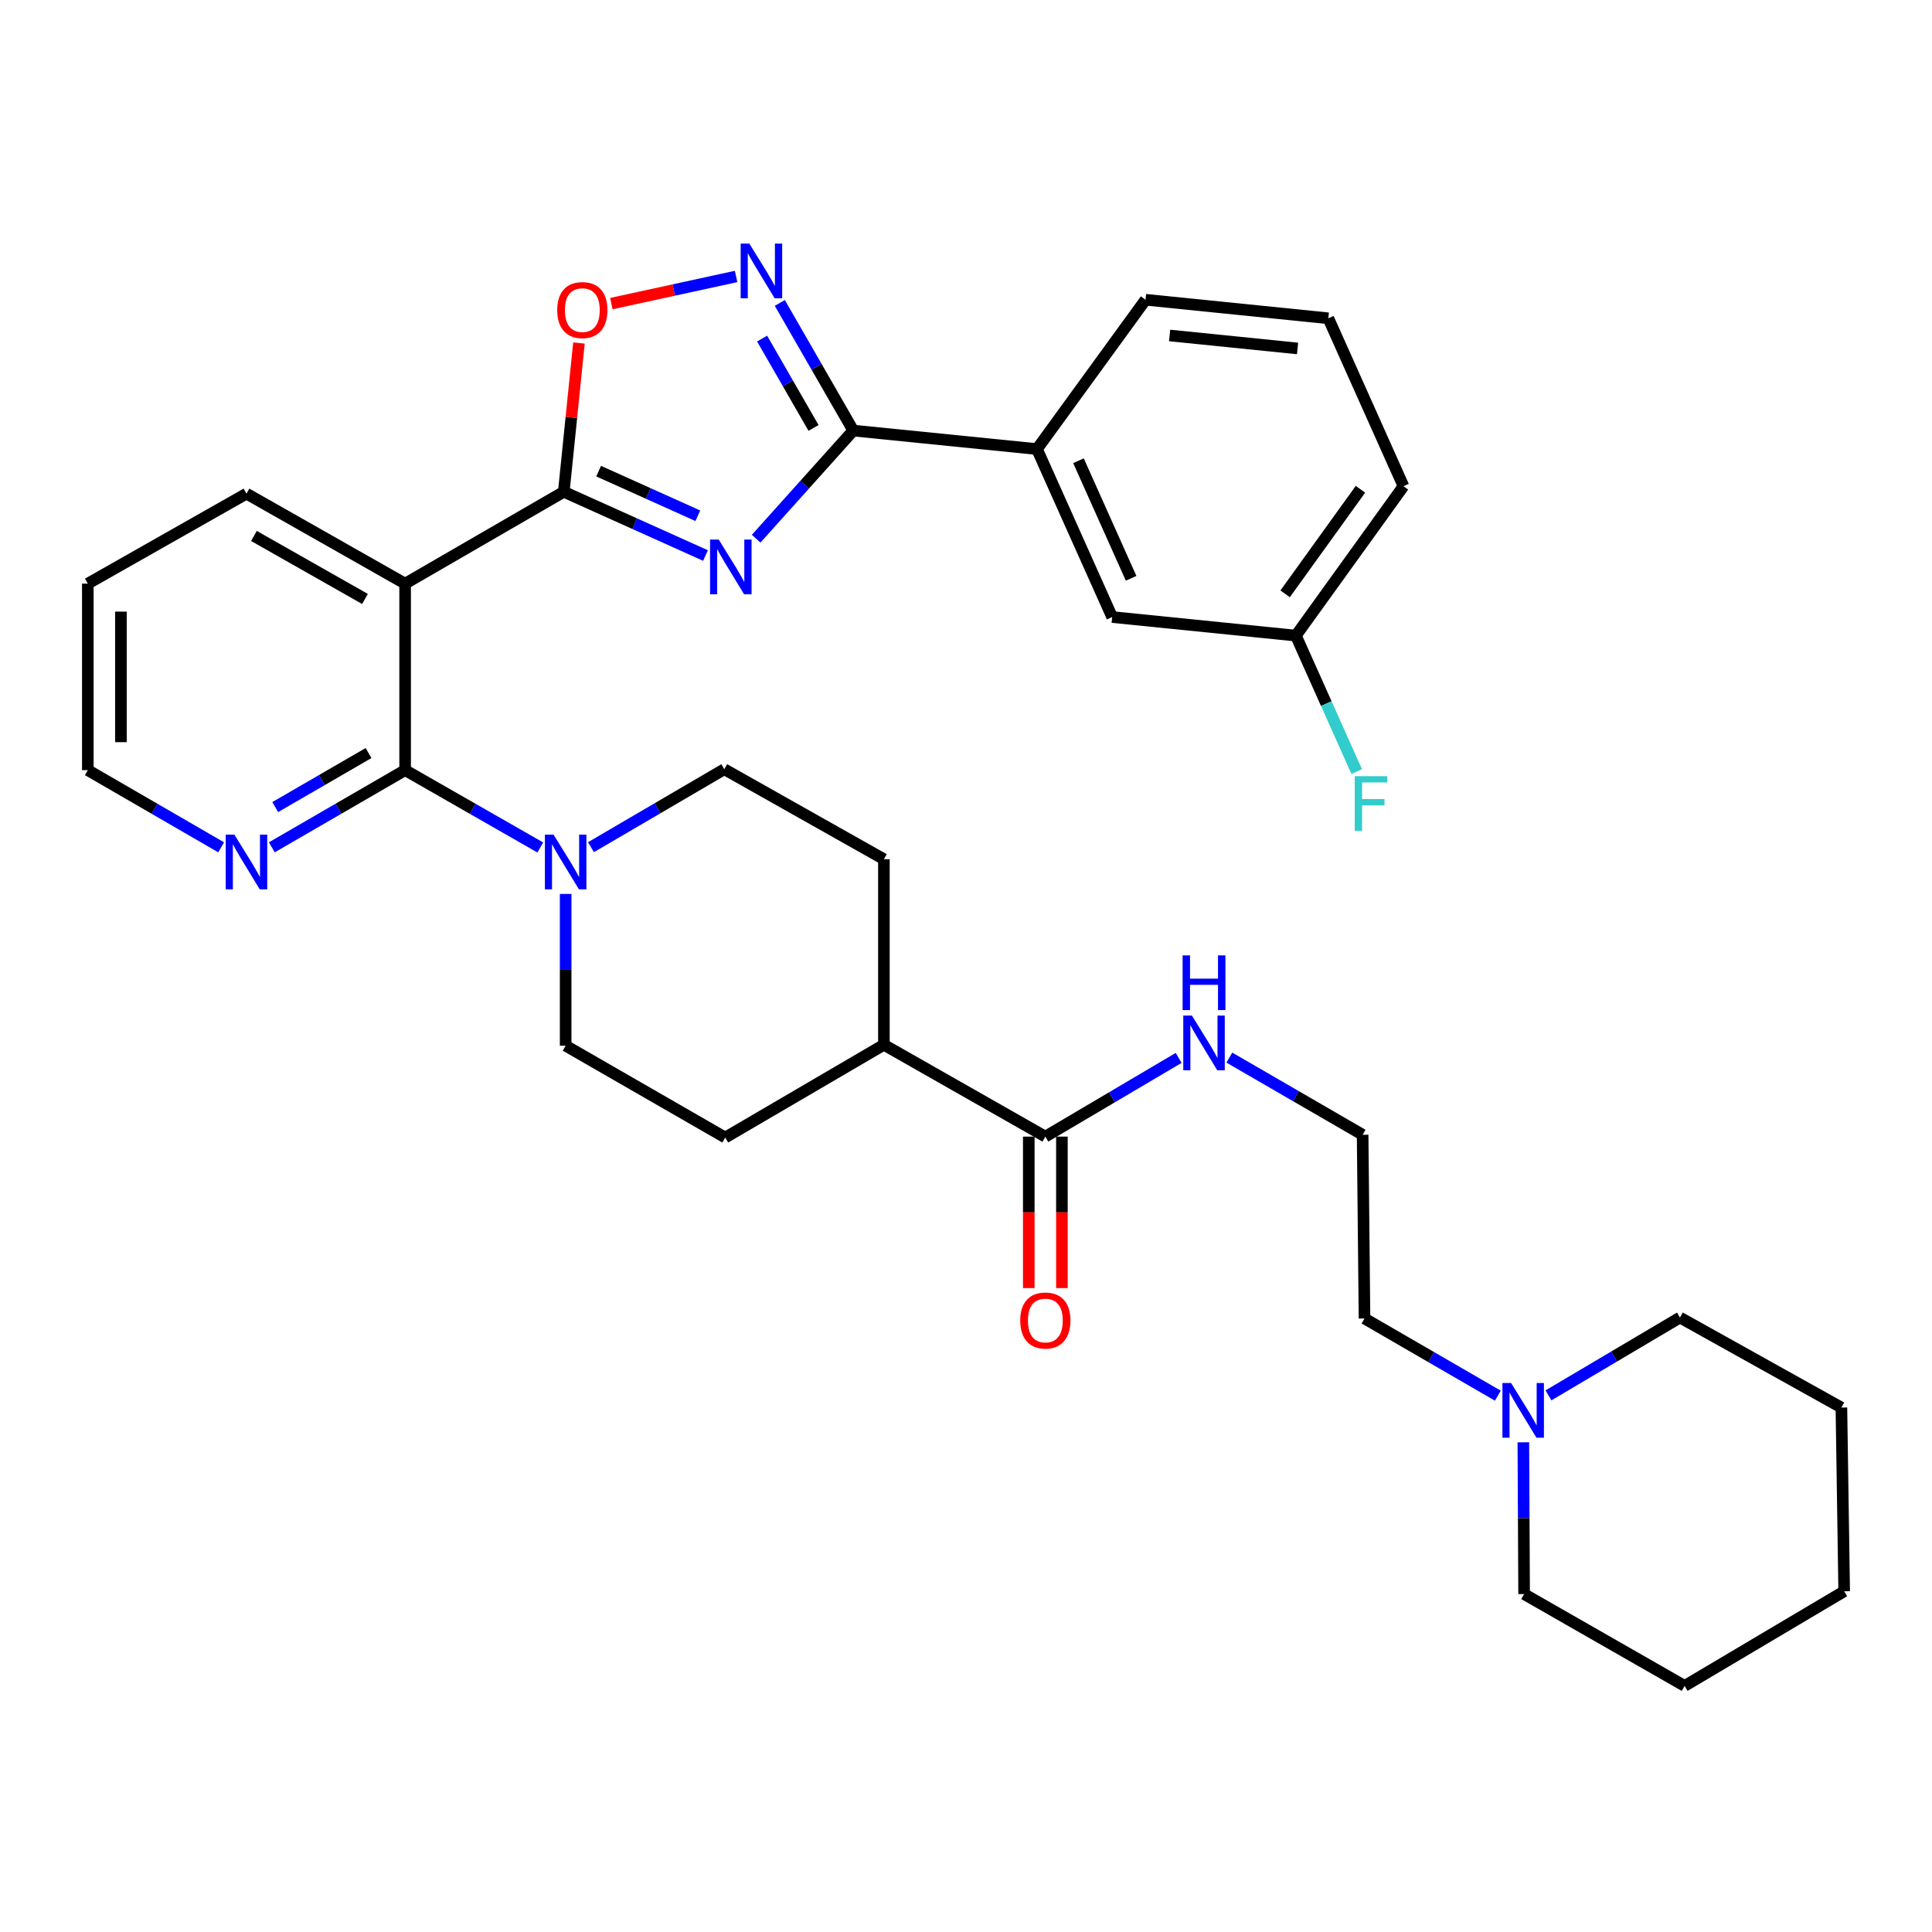 <?xml version='1.0' encoding='iso-8859-1'?>
<svg version='1.1' baseProfile='full'
              xmlns='http://www.w3.org/2000/svg'
                      xmlns:rdkit='http://www.rdkit.org/xml'
                      xmlns:xlink='http://www.w3.org/1999/xlink'
                  xml:space='preserve'
width='1000px' height='1000px' viewBox='0 0 1000 1000'>
<!-- END OF HEADER -->
<rect style='opacity:1.0;fill:#FFFFFF;stroke:none' width='1000' height='1000' x='0' y='0'> </rect>
<path class='bond-0' d='M 365.161,287.539 L 328.49,271.043' style='fill:none;fill-rule:evenodd;stroke:#0000FF;stroke-width:6px;stroke-linecap:butt;stroke-linejoin:miter;stroke-opacity:1' />
<path class='bond-0' d='M 328.49,271.043 L 291.819,254.548' style='fill:none;fill-rule:evenodd;stroke:#000000;stroke-width:6px;stroke-linecap:butt;stroke-linejoin:miter;stroke-opacity:1' />
<path class='bond-0' d='M 361.192,266.955 L 335.522,255.409' style='fill:none;fill-rule:evenodd;stroke:#0000FF;stroke-width:6px;stroke-linecap:butt;stroke-linejoin:miter;stroke-opacity:1' />
<path class='bond-0' d='M 335.522,255.409 L 309.853,243.862' style='fill:none;fill-rule:evenodd;stroke:#000000;stroke-width:6px;stroke-linecap:butt;stroke-linejoin:miter;stroke-opacity:1' />
<path class='bond-1' d='M 391.382,278.835 L 416.513,250.848' style='fill:none;fill-rule:evenodd;stroke:#0000FF;stroke-width:6px;stroke-linecap:butt;stroke-linejoin:miter;stroke-opacity:1' />
<path class='bond-1' d='M 416.513,250.848 L 441.645,222.861' style='fill:none;fill-rule:evenodd;stroke:#000000;stroke-width:6px;stroke-linecap:butt;stroke-linejoin:miter;stroke-opacity:1' />
<path class='bond-2' d='M 291.819,254.548 L 209.691,302.093' style='fill:none;fill-rule:evenodd;stroke:#000000;stroke-width:6px;stroke-linecap:butt;stroke-linejoin:miter;stroke-opacity:1' />
<path class='bond-5' d='M 291.819,254.548 L 295.742,216.042' style='fill:none;fill-rule:evenodd;stroke:#000000;stroke-width:6px;stroke-linecap:butt;stroke-linejoin:miter;stroke-opacity:1' />
<path class='bond-5' d='M 295.742,216.042 L 299.665,177.536' style='fill:none;fill-rule:evenodd;stroke:#FF0000;stroke-width:6px;stroke-linecap:butt;stroke-linejoin:miter;stroke-opacity:1' />
<path class='bond-4' d='M 441.645,222.861 L 422.636,189.826' style='fill:none;fill-rule:evenodd;stroke:#000000;stroke-width:6px;stroke-linecap:butt;stroke-linejoin:miter;stroke-opacity:1' />
<path class='bond-4' d='M 422.636,189.826 L 403.628,156.79' style='fill:none;fill-rule:evenodd;stroke:#0000FF;stroke-width:6px;stroke-linecap:butt;stroke-linejoin:miter;stroke-opacity:1' />
<path class='bond-4' d='M 421.083,221.5 L 407.777,198.376' style='fill:none;fill-rule:evenodd;stroke:#000000;stroke-width:6px;stroke-linecap:butt;stroke-linejoin:miter;stroke-opacity:1' />
<path class='bond-4' d='M 407.777,198.376 L 394.471,175.251' style='fill:none;fill-rule:evenodd;stroke:#0000FF;stroke-width:6px;stroke-linecap:butt;stroke-linejoin:miter;stroke-opacity:1' />
<path class='bond-8' d='M 441.645,222.861 L 536.735,232.442' style='fill:none;fill-rule:evenodd;stroke:#000000;stroke-width:6px;stroke-linecap:butt;stroke-linejoin:miter;stroke-opacity:1' />
<path class='bond-3' d='M 209.691,302.093 L 209.691,398.622' style='fill:none;fill-rule:evenodd;stroke:#000000;stroke-width:6px;stroke-linecap:butt;stroke-linejoin:miter;stroke-opacity:1' />
<path class='bond-20' d='M 209.691,302.093 L 127.582,255.51' style='fill:none;fill-rule:evenodd;stroke:#000000;stroke-width:6px;stroke-linecap:butt;stroke-linejoin:miter;stroke-opacity:1' />
<path class='bond-20' d='M 188.915,310.017 L 131.439,277.409' style='fill:none;fill-rule:evenodd;stroke:#000000;stroke-width:6px;stroke-linecap:butt;stroke-linejoin:miter;stroke-opacity:1' />
<path class='bond-6' d='M 209.691,398.622 L 244.669,418.637' style='fill:none;fill-rule:evenodd;stroke:#000000;stroke-width:6px;stroke-linecap:butt;stroke-linejoin:miter;stroke-opacity:1' />
<path class='bond-6' d='M 244.669,418.637 L 279.647,438.652' style='fill:none;fill-rule:evenodd;stroke:#0000FF;stroke-width:6px;stroke-linecap:butt;stroke-linejoin:miter;stroke-opacity:1' />
<path class='bond-9' d='M 209.691,398.622 L 175.193,418.598' style='fill:none;fill-rule:evenodd;stroke:#000000;stroke-width:6px;stroke-linecap:butt;stroke-linejoin:miter;stroke-opacity:1' />
<path class='bond-9' d='M 175.193,418.598 L 140.694,438.574' style='fill:none;fill-rule:evenodd;stroke:#0000FF;stroke-width:6px;stroke-linecap:butt;stroke-linejoin:miter;stroke-opacity:1' />
<path class='bond-9' d='M 190.751,389.779 L 166.602,403.762' style='fill:none;fill-rule:evenodd;stroke:#000000;stroke-width:6px;stroke-linecap:butt;stroke-linejoin:miter;stroke-opacity:1' />
<path class='bond-9' d='M 166.602,403.762 L 142.453,417.745' style='fill:none;fill-rule:evenodd;stroke:#0000FF;stroke-width:6px;stroke-linecap:butt;stroke-linejoin:miter;stroke-opacity:1' />
<path class='bond-34' d='M 380.998,143.099 L 348.722,150.12' style='fill:none;fill-rule:evenodd;stroke:#0000FF;stroke-width:6px;stroke-linecap:butt;stroke-linejoin:miter;stroke-opacity:1' />
<path class='bond-34' d='M 348.722,150.12 L 316.446,157.14' style='fill:none;fill-rule:evenodd;stroke:#FF0000;stroke-width:6px;stroke-linecap:butt;stroke-linejoin:miter;stroke-opacity:1' />
<path class='bond-11' d='M 292.781,462.704 L 292.781,501.976' style='fill:none;fill-rule:evenodd;stroke:#0000FF;stroke-width:6px;stroke-linecap:butt;stroke-linejoin:miter;stroke-opacity:1' />
<path class='bond-11' d='M 292.781,501.976 L 292.781,541.248' style='fill:none;fill-rule:evenodd;stroke:#000000;stroke-width:6px;stroke-linecap:butt;stroke-linejoin:miter;stroke-opacity:1' />
<path class='bond-12' d='M 305.899,438.495 L 340.394,418.32' style='fill:none;fill-rule:evenodd;stroke:#0000FF;stroke-width:6px;stroke-linecap:butt;stroke-linejoin:miter;stroke-opacity:1' />
<path class='bond-12' d='M 340.394,418.32 L 374.889,398.145' style='fill:none;fill-rule:evenodd;stroke:#000000;stroke-width:6px;stroke-linecap:butt;stroke-linejoin:miter;stroke-opacity:1' />
<path class='bond-7' d='M 541.069,588.307 L 457.503,540.771' style='fill:none;fill-rule:evenodd;stroke:#000000;stroke-width:6px;stroke-linecap:butt;stroke-linejoin:miter;stroke-opacity:1' />
<path class='bond-15' d='M 532.497,588.307 L 532.497,627.508' style='fill:none;fill-rule:evenodd;stroke:#000000;stroke-width:6px;stroke-linecap:butt;stroke-linejoin:miter;stroke-opacity:1' />
<path class='bond-15' d='M 532.497,627.508 L 532.497,666.709' style='fill:none;fill-rule:evenodd;stroke:#FF0000;stroke-width:6px;stroke-linecap:butt;stroke-linejoin:miter;stroke-opacity:1' />
<path class='bond-15' d='M 549.64,588.307 L 549.64,627.508' style='fill:none;fill-rule:evenodd;stroke:#000000;stroke-width:6px;stroke-linecap:butt;stroke-linejoin:miter;stroke-opacity:1' />
<path class='bond-15' d='M 549.64,627.508 L 549.64,666.709' style='fill:none;fill-rule:evenodd;stroke:#FF0000;stroke-width:6px;stroke-linecap:butt;stroke-linejoin:miter;stroke-opacity:1' />
<path class='bond-16' d='M 541.069,588.307 L 575.57,567.937' style='fill:none;fill-rule:evenodd;stroke:#000000;stroke-width:6px;stroke-linecap:butt;stroke-linejoin:miter;stroke-opacity:1' />
<path class='bond-16' d='M 575.57,567.937 L 610.072,547.567' style='fill:none;fill-rule:evenodd;stroke:#0000FF;stroke-width:6px;stroke-linecap:butt;stroke-linejoin:miter;stroke-opacity:1' />
<path class='bond-14' d='M 536.735,232.442 L 575.651,319.38' style='fill:none;fill-rule:evenodd;stroke:#000000;stroke-width:6px;stroke-linecap:butt;stroke-linejoin:miter;stroke-opacity:1' />
<path class='bond-14' d='M 558.22,238.479 L 585.461,299.335' style='fill:none;fill-rule:evenodd;stroke:#000000;stroke-width:6px;stroke-linecap:butt;stroke-linejoin:miter;stroke-opacity:1' />
<path class='bond-24' d='M 536.735,232.442 L 592.938,155.143' style='fill:none;fill-rule:evenodd;stroke:#000000;stroke-width:6px;stroke-linecap:butt;stroke-linejoin:miter;stroke-opacity:1' />
<path class='bond-36' d='M 114.47,438.576 L 79.962,418.599' style='fill:none;fill-rule:evenodd;stroke:#0000FF;stroke-width:6px;stroke-linecap:butt;stroke-linejoin:miter;stroke-opacity:1' />
<path class='bond-36' d='M 79.962,418.599 L 45.455,398.622' style='fill:none;fill-rule:evenodd;stroke:#000000;stroke-width:6px;stroke-linecap:butt;stroke-linejoin:miter;stroke-opacity:1' />
<path class='bond-10' d='M 775.282,722.399 L 740.775,702.422' style='fill:none;fill-rule:evenodd;stroke:#0000FF;stroke-width:6px;stroke-linecap:butt;stroke-linejoin:miter;stroke-opacity:1' />
<path class='bond-10' d='M 740.775,702.422 L 706.267,682.445' style='fill:none;fill-rule:evenodd;stroke:#000000;stroke-width:6px;stroke-linecap:butt;stroke-linejoin:miter;stroke-opacity:1' />
<path class='bond-25' d='M 788.479,746.527 L 788.68,785.809' style='fill:none;fill-rule:evenodd;stroke:#0000FF;stroke-width:6px;stroke-linecap:butt;stroke-linejoin:miter;stroke-opacity:1' />
<path class='bond-25' d='M 788.68,785.809 L 788.88,825.09' style='fill:none;fill-rule:evenodd;stroke:#000000;stroke-width:6px;stroke-linecap:butt;stroke-linejoin:miter;stroke-opacity:1' />
<path class='bond-26' d='M 801.492,722.237 L 835.517,702.098' style='fill:none;fill-rule:evenodd;stroke:#0000FF;stroke-width:6px;stroke-linecap:butt;stroke-linejoin:miter;stroke-opacity:1' />
<path class='bond-26' d='M 835.517,702.098 L 869.541,681.959' style='fill:none;fill-rule:evenodd;stroke:#000000;stroke-width:6px;stroke-linecap:butt;stroke-linejoin:miter;stroke-opacity:1' />
<path class='bond-17' d='M 292.781,541.248 L 375.385,588.793' style='fill:none;fill-rule:evenodd;stroke:#000000;stroke-width:6px;stroke-linecap:butt;stroke-linejoin:miter;stroke-opacity:1' />
<path class='bond-18' d='M 374.889,398.145 L 457.503,444.729' style='fill:none;fill-rule:evenodd;stroke:#000000;stroke-width:6px;stroke-linecap:butt;stroke-linejoin:miter;stroke-opacity:1' />
<path class='bond-13' d='M 457.503,540.771 L 457.503,444.729' style='fill:none;fill-rule:evenodd;stroke:#000000;stroke-width:6px;stroke-linecap:butt;stroke-linejoin:miter;stroke-opacity:1' />
<path class='bond-37' d='M 457.503,540.771 L 375.385,588.793' style='fill:none;fill-rule:evenodd;stroke:#000000;stroke-width:6px;stroke-linecap:butt;stroke-linejoin:miter;stroke-opacity:1' />
<path class='bond-19' d='M 575.651,319.38 L 670.741,328.99' style='fill:none;fill-rule:evenodd;stroke:#000000;stroke-width:6px;stroke-linecap:butt;stroke-linejoin:miter;stroke-opacity:1' />
<path class='bond-22' d='M 636.308,547.412 L 670.802,567.388' style='fill:none;fill-rule:evenodd;stroke:#0000FF;stroke-width:6px;stroke-linecap:butt;stroke-linejoin:miter;stroke-opacity:1' />
<path class='bond-22' d='M 670.802,567.388 L 705.295,587.364' style='fill:none;fill-rule:evenodd;stroke:#000000;stroke-width:6px;stroke-linecap:butt;stroke-linejoin:miter;stroke-opacity:1' />
<path class='bond-21' d='M 670.741,328.99 L 686.485,364.179' style='fill:none;fill-rule:evenodd;stroke:#000000;stroke-width:6px;stroke-linecap:butt;stroke-linejoin:miter;stroke-opacity:1' />
<path class='bond-21' d='M 686.485,364.179 L 702.229,399.368' style='fill:none;fill-rule:evenodd;stroke:#33CCCC;stroke-width:6px;stroke-linecap:butt;stroke-linejoin:miter;stroke-opacity:1' />
<path class='bond-35' d='M 670.741,328.99 L 726.439,251.662' style='fill:none;fill-rule:evenodd;stroke:#000000;stroke-width:6px;stroke-linecap:butt;stroke-linejoin:miter;stroke-opacity:1' />
<path class='bond-35' d='M 665.185,307.371 L 704.174,253.242' style='fill:none;fill-rule:evenodd;stroke:#000000;stroke-width:6px;stroke-linecap:butt;stroke-linejoin:miter;stroke-opacity:1' />
<path class='bond-30' d='M 127.582,255.51 L 45.455,302.093' style='fill:none;fill-rule:evenodd;stroke:#000000;stroke-width:6px;stroke-linecap:butt;stroke-linejoin:miter;stroke-opacity:1' />
<path class='bond-23' d='M 705.295,587.364 L 706.267,682.445' style='fill:none;fill-rule:evenodd;stroke:#000000;stroke-width:6px;stroke-linecap:butt;stroke-linejoin:miter;stroke-opacity:1' />
<path class='bond-27' d='M 592.938,155.143 L 687.542,164.744' style='fill:none;fill-rule:evenodd;stroke:#000000;stroke-width:6px;stroke-linecap:butt;stroke-linejoin:miter;stroke-opacity:1' />
<path class='bond-27' d='M 605.398,173.64 L 671.621,180.36' style='fill:none;fill-rule:evenodd;stroke:#000000;stroke-width:6px;stroke-linecap:butt;stroke-linejoin:miter;stroke-opacity:1' />
<path class='bond-32' d='M 788.88,825.09 L 871.961,872.625' style='fill:none;fill-rule:evenodd;stroke:#000000;stroke-width:6px;stroke-linecap:butt;stroke-linejoin:miter;stroke-opacity:1' />
<path class='bond-31' d='M 869.541,681.959 L 953.107,728.552' style='fill:none;fill-rule:evenodd;stroke:#000000;stroke-width:6px;stroke-linecap:butt;stroke-linejoin:miter;stroke-opacity:1' />
<path class='bond-29' d='M 687.542,164.744 L 726.439,251.662' style='fill:none;fill-rule:evenodd;stroke:#000000;stroke-width:6px;stroke-linecap:butt;stroke-linejoin:miter;stroke-opacity:1' />
<path class='bond-28' d='M 45.455,398.622 L 45.455,302.093' style='fill:none;fill-rule:evenodd;stroke:#000000;stroke-width:6px;stroke-linecap:butt;stroke-linejoin:miter;stroke-opacity:1' />
<path class='bond-28' d='M 62.598,384.142 L 62.598,316.573' style='fill:none;fill-rule:evenodd;stroke:#000000;stroke-width:6px;stroke-linecap:butt;stroke-linejoin:miter;stroke-opacity:1' />
<path class='bond-33' d='M 953.107,728.552 L 954.545,823.642' style='fill:none;fill-rule:evenodd;stroke:#000000;stroke-width:6px;stroke-linecap:butt;stroke-linejoin:miter;stroke-opacity:1' />
<path class='bond-38' d='M 871.961,872.625 L 954.545,823.642' style='fill:none;fill-rule:evenodd;stroke:#000000;stroke-width:6px;stroke-linecap:butt;stroke-linejoin:miter;stroke-opacity:1' />
<path  class='atom-0' d='M 372.01 279.276
L 381.29 294.276
Q 382.21 295.756, 383.69 298.436
Q 385.17 301.116, 385.25 301.276
L 385.25 279.276
L 389.01 279.276
L 389.01 307.596
L 385.13 307.596
L 375.17 291.196
Q 374.01 289.276, 372.77 287.076
Q 371.57 284.876, 371.21 284.196
L 371.21 307.596
L 367.53 307.596
L 367.53 279.276
L 372.01 279.276
' fill='#0000FF'/>
<path  class='atom-5' d='M 387.849 126.087
L 397.129 141.087
Q 398.049 142.567, 399.529 145.247
Q 401.009 147.927, 401.089 148.087
L 401.089 126.087
L 404.849 126.087
L 404.849 154.407
L 400.969 154.407
L 391.009 138.007
Q 389.849 136.087, 388.609 133.887
Q 387.409 131.687, 387.049 131.007
L 387.049 154.407
L 383.369 154.407
L 383.369 126.087
L 387.849 126.087
' fill='#0000FF'/>
<path  class='atom-6' d='M 288.41 160.49
Q 288.41 153.69, 291.77 149.89
Q 295.13 146.09, 301.41 146.09
Q 307.69 146.09, 311.05 149.89
Q 314.41 153.69, 314.41 160.49
Q 314.41 167.37, 311.01 171.29
Q 307.61 175.17, 301.41 175.17
Q 295.17 175.17, 291.77 171.29
Q 288.41 167.41, 288.41 160.49
M 301.41 171.97
Q 305.73 171.97, 308.05 169.09
Q 310.41 166.17, 310.41 160.49
Q 310.41 154.93, 308.05 152.13
Q 305.73 149.29, 301.41 149.29
Q 297.09 149.29, 294.73 152.09
Q 292.41 154.89, 292.41 160.49
Q 292.41 166.21, 294.73 169.09
Q 297.09 171.97, 301.41 171.97
' fill='#FF0000'/>
<path  class='atom-7' d='M 286.521 432.007
L 295.801 447.007
Q 296.721 448.487, 298.201 451.167
Q 299.681 453.847, 299.761 454.007
L 299.761 432.007
L 303.521 432.007
L 303.521 460.327
L 299.641 460.327
L 289.681 443.927
Q 288.521 442.007, 287.281 439.807
Q 286.081 437.607, 285.721 436.927
L 285.721 460.327
L 282.041 460.327
L 282.041 432.007
L 286.521 432.007
' fill='#0000FF'/>
<path  class='atom-10' d='M 121.322 432.007
L 130.602 447.007
Q 131.522 448.487, 133.002 451.167
Q 134.482 453.847, 134.562 454.007
L 134.562 432.007
L 138.322 432.007
L 138.322 460.327
L 134.442 460.327
L 124.482 443.927
Q 123.322 442.007, 122.082 439.807
Q 120.882 437.607, 120.522 436.927
L 120.522 460.327
L 116.842 460.327
L 116.842 432.007
L 121.322 432.007
' fill='#0000FF'/>
<path  class='atom-11' d='M 782.135 715.83
L 791.415 730.83
Q 792.335 732.31, 793.815 734.99
Q 795.295 737.67, 795.375 737.83
L 795.375 715.83
L 799.135 715.83
L 799.135 744.15
L 795.255 744.15
L 785.295 727.75
Q 784.135 725.83, 782.895 723.63
Q 781.695 721.43, 781.335 720.75
L 781.335 744.15
L 777.655 744.15
L 777.655 715.83
L 782.135 715.83
' fill='#0000FF'/>
<path  class='atom-16' d='M 528.069 683.487
Q 528.069 676.687, 531.429 672.887
Q 534.789 669.087, 541.069 669.087
Q 547.349 669.087, 550.709 672.887
Q 554.069 676.687, 554.069 683.487
Q 554.069 690.367, 550.669 694.287
Q 547.269 698.167, 541.069 698.167
Q 534.829 698.167, 531.429 694.287
Q 528.069 690.407, 528.069 683.487
M 541.069 694.967
Q 545.389 694.967, 547.709 692.087
Q 550.069 689.167, 550.069 683.487
Q 550.069 677.927, 547.709 675.127
Q 545.389 672.287, 541.069 672.287
Q 536.749 672.287, 534.389 675.087
Q 532.069 677.887, 532.069 683.487
Q 532.069 689.207, 534.389 692.087
Q 536.749 694.967, 541.069 694.967
' fill='#FF0000'/>
<path  class='atom-17' d='M 616.936 525.659
L 626.216 540.659
Q 627.136 542.139, 628.616 544.819
Q 630.096 547.499, 630.176 547.659
L 630.176 525.659
L 633.936 525.659
L 633.936 553.979
L 630.056 553.979
L 620.096 537.579
Q 618.936 535.659, 617.696 533.459
Q 616.496 531.259, 616.136 530.579
L 616.136 553.979
L 612.456 553.979
L 612.456 525.659
L 616.936 525.659
' fill='#0000FF'/>
<path  class='atom-17' d='M 612.116 494.507
L 615.956 494.507
L 615.956 506.547
L 630.436 506.547
L 630.436 494.507
L 634.276 494.507
L 634.276 522.827
L 630.436 522.827
L 630.436 509.747
L 615.956 509.747
L 615.956 522.827
L 612.116 522.827
L 612.116 494.507
' fill='#0000FF'/>
<path  class='atom-22' d='M 701.209 401.748
L 718.049 401.748
L 718.049 404.988
L 705.009 404.988
L 705.009 413.588
L 716.609 413.588
L 716.609 416.868
L 705.009 416.868
L 705.009 430.068
L 701.209 430.068
L 701.209 401.748
' fill='#33CCCC'/>
</svg>
